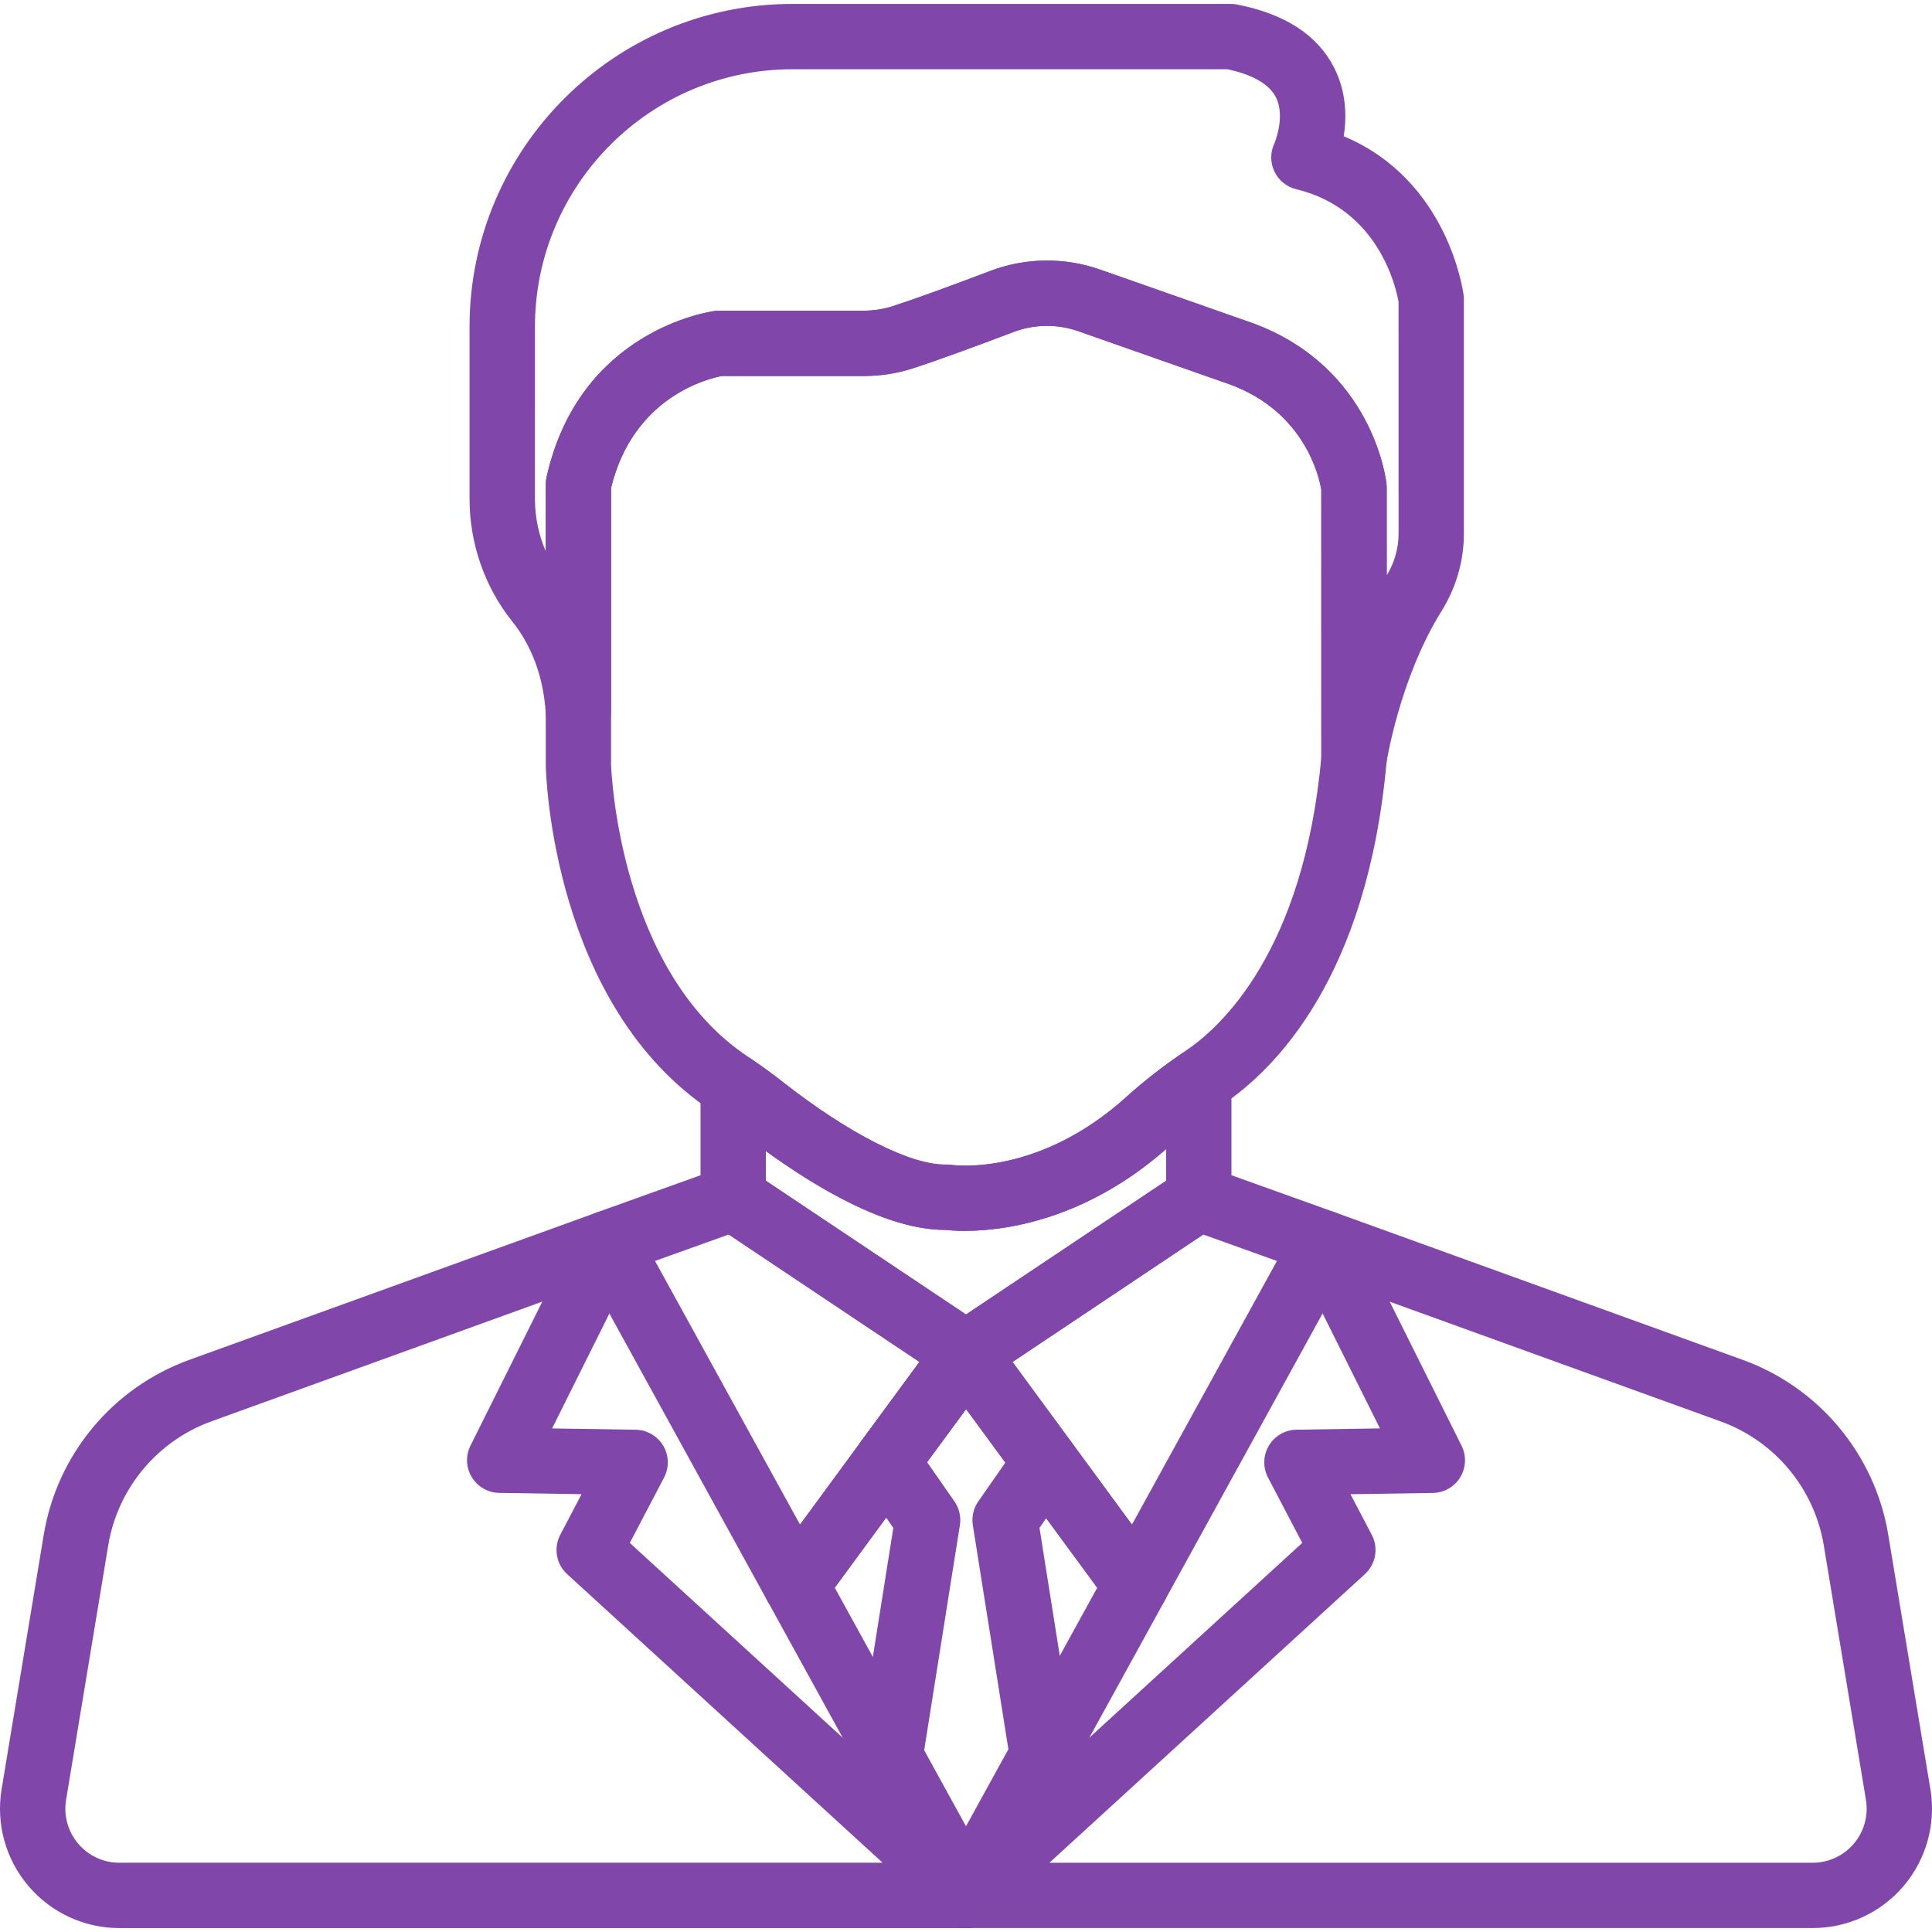 <?xml version="1.0" encoding="utf-8"?>
<!-- Generator: Adobe Illustrator 24.0.2, SVG Export Plug-In . SVG Version: 6.00 Build 0)  -->
<svg version="1.1" id="Capa_1" xmlns="http://www.w3.org/2000/svg" xmlns:xlink="http://www.w3.org/1999/xlink" x="0px" y="0px"
	 viewBox="0 0 54 53.781" enable-background="new 0 0 54 53.781" xml:space="preserve" height="54" width="54">
<g>
	<g>
		<path fill="#8046AA" d="M25.442,39.851c-0.406-0.298-0.978-0.211-1.276,0.195L24.053,40.2c-0.298,0.406-0.211,0.977,0.194,1.276
			c0.163,0.12,0.353,0.178,0.541,0.178c0.28,0,0.556-0.128,0.735-0.371l0.114-0.156C25.936,40.721,25.848,40.15,25.442,39.851z"/>
	</g>
</g>
<g>
	<g>
		<path fill="#8046AA" d="M25.68,48.537l-2.348-4.27l2.192-2.986c0.299-0.406,0.211-0.978-0.196-1.276
			c-0.406-0.299-0.978-0.211-1.276,0.196l-2.537,3.456c-0.21,0.286-0.235,0.669-0.064,0.98l2.629,4.78v0
			c0.166,0.302,0.479,0.473,0.801,0.473c0.149,0,0.3-0.036,0.439-0.113C25.762,49.534,25.923,48.979,25.68,48.537z"/>
	</g>
</g>
<g>
	<g>
		<path fill="#8046AA" d="M32.485,43.657l-2.527-3.442c-0.21-0.285-0.565-0.424-0.912-0.355c-0.347,0.068-0.624,0.331-0.71,0.675
			c-0.066,0.264-0.011,0.543,0.15,0.762l2.182,2.971l-2.332,4.241c-0.074,0.135-0.113,0.287-0.113,0.44
			c0,0.417,0.282,0.781,0.686,0.884c0.076,0.02,0.152,0.029,0.227,0.029c0.327,0,0.637-0.176,0.8-0.473l2.613-4.751
			C32.72,44.326,32.695,43.943,32.485,43.657z"/>
	</g>
</g>
<g>
	<g>
		<path fill="#8046AA" d="M33.932,29.309c-0.3-0.158-0.663-0.136-0.943,0.056c-0.543,0.374-1.047,0.77-1.498,1.178
			c-2.457,2.221-4.791,1.921-4.883,1.908c-0.055-0.009-0.111-0.013-0.166-0.011c-0.971,0.025-2.722-0.862-4.574-2.317
			c-0.283-0.222-0.574-0.434-0.864-0.63c-0.28-0.189-0.641-0.208-0.939-0.05c-0.298,0.158-0.485,0.468-0.485,0.806v3.132
			c0,0.277,0.126,0.539,0.342,0.712c0.026,0.021,0.052,0.04,0.08,0.057l6.474,4.326c0.001,0.001,0.002,0.001,0.003,0.002
			l0.017,0.011c0.152,0.101,0.328,0.152,0.504,0.152c0.148,0,0.297-0.036,0.432-0.108c0.029-0.015,0.056-0.032,0.082-0.05
			c0.003-0.002,0.006-0.004,0.009-0.006c0.004-0.002,0.007-0.005,0.011-0.007l6.458-4.316c0.026-0.016,0.051-0.034,0.076-0.053
			c0.222-0.173,0.351-0.438,0.351-0.72v-3.264C34.42,29.778,34.232,29.467,33.932,29.309z M32.594,32.893L27,36.631l-5.594-3.738
			v-0.83c1.362,0.99,3.366,2.204,4.999,2.204c0.003,0,0.007,0,0.011,0c0.548,0.061,3.345,0.225,6.178-2.26L32.594,32.893
			L32.594,32.893z"/>
	</g>
</g>
<g>
	<g>
		<path fill="#8046AA" d="M27.901,37.579c-0.06-0.362-0.332-0.653-0.689-0.738c-0.357-0.085-0.73,0.052-0.948,0.348l-2.099,2.858
			c-0.298,0.406-0.211,0.978,0.196,1.276c0.163,0.12,0.352,0.177,0.54,0.177c0.281,0,0.558-0.129,0.737-0.373l2.088-2.843
			c0.119-0.155,0.188-0.348,0.188-0.555C27.913,37.679,27.909,37.628,27.901,37.579z"/>
	</g>
</g>
<g>
	<g>
		<path fill="#8046AA" d="M40.909,8.146c-0.018-0.143-0.446-3.23-3.351-4.447c0.084-0.542,0.076-1.239-0.269-1.917
			c-0.463-0.911-1.375-1.505-2.713-1.765C34.519,0.006,34.461,0,34.402,0H22.148c-4.976,0-9.024,4.048-9.024,9.024v4.808
			c0,1.253,0.427,2.474,1.202,3.44c0.384,0.479,0.858,1.314,0.929,2.578c0.028,0.493,0.441,0.875,0.937,0.861
			c0.494-0.014,0.887-0.419,0.887-0.913V13.53c0.62-2.564,2.736-3.063,3.1-3.13h3.964c0.466,0,0.925-0.071,1.363-0.212
			c0.754-0.242,1.949-0.687,2.82-1.017c0.582-0.221,1.227-0.23,1.815-0.023l4.243,1.49c2.121,0.783,2.5,2.645,2.547,2.938v7.524
			c0,0.478,0.368,0.874,0.845,0.91c0.023,0.002,0.046,0.003,0.069,0.003c0.448,0,0.834-0.328,0.902-0.778
			c0.004-0.024,0.368-2.378,1.544-4.264c0.409-0.656,0.625-1.405,0.625-2.164V8.261C40.917,8.222,40.914,8.184,40.909,8.146z
			 M39.091,14.805c0,0.408-0.115,0.812-0.333,1.172v-2.465c0-0.033-0.002-0.066-0.005-0.099c-0.014-0.133-0.392-3.261-3.744-4.493
			C35.004,8.92,35,8.918,34.996,8.917l-4.25-1.492c-0.479-0.168-0.98-0.252-1.481-0.252c-0.539,0-1.077,0.097-1.587,0.291
			c-1.219,0.463-2.163,0.804-2.729,0.985c-0.258,0.083-0.529,0.125-0.805,0.125h-4.037c-0.039,0-0.078,0.003-0.117,0.007
			c-0.155,0.02-3.796,0.538-4.712,4.645c-0.015,0.065-0.022,0.132-0.022,0.199v1.879c-0.199-0.459-0.304-0.961-0.304-1.472V9.024
			c0-3.969,3.229-7.198,7.198-7.198H34.31c0.504,0.107,1.115,0.327,1.348,0.775c0.284,0.548-0.04,1.303-0.04,1.303
			c-0.117,0.248-0.115,0.536,0.003,0.783c0.119,0.247,0.343,0.428,0.609,0.492c2.324,0.56,2.798,2.789,2.86,3.149L39.091,14.805
			L39.091,14.805z"/>
	</g>
</g>
<g>
	<g>
		<path fill="#8046AA" d="M38.752,13.414c-0.014-0.133-0.392-3.261-3.744-4.493C35.004,8.92,35,8.918,34.996,8.917l-4.25-1.492
			c-0.995-0.349-2.084-0.335-3.069,0.039c-1.219,0.463-2.163,0.804-2.729,0.986c-0.258,0.083-0.529,0.124-0.805,0.124h-4.037
			c-0.039,0-0.078,0.003-0.117,0.007c-0.155,0.02-3.796,0.538-4.712,4.645c-0.015,0.065-0.022,0.132-0.022,0.199v7.849
			c0,0.007,0,0.014,0,0.02c0.006,0.273,0.199,6.711,4.648,9.656l0.023,0.016c0.019,0.013,0.038,0.027,0.058,0.04
			c0.254,0.171,0.508,0.357,0.757,0.553c1.296,1.018,3.738,2.707,5.665,2.707c0.004,0,0.007,0,0.011,0
			c0.105,0.011,0.291,0.027,0.545,0.027c1.092,0,3.422-0.286,5.755-2.396c0.392-0.354,0.832-0.7,1.309-1.029l0.068-0.048
			c0.022-0.016,0.045-0.032,0.068-0.047c1.484-0.997,4.054-3.568,4.594-9.594c0.002-0.027,0.004-0.054,0.004-0.082v-7.586
			C38.758,13.48,38.756,13.447,38.752,13.414z M36.932,21.057c-0.497,5.438-2.815,7.546-3.789,8.201
			c-0.035,0.023-0.069,0.047-0.103,0.071l-0.051,0.036c-0.543,0.374-1.047,0.77-1.498,1.178c-2.448,2.213-4.775,1.923-4.889,1.907
			c-0.053-0.008-0.107-0.011-0.161-0.01c-0.971,0.025-2.722-0.862-4.574-2.317c-0.283-0.223-0.574-0.435-0.863-0.63l-0.022-0.016
			c-0.022-0.016-0.044-0.031-0.07-0.048c-3.59-2.376-3.825-7.937-3.833-8.169V13.53c0.622-2.573,2.751-3.067,3.098-3.13h3.965
			c0.466,0,0.925-0.071,1.363-0.212c0.754-0.242,1.949-0.687,2.82-1.017c0.582-0.221,1.227-0.23,1.815-0.023l4.243,1.49
			c2.121,0.783,2.5,2.645,2.547,2.938L36.932,21.057L36.932,21.057z"/>
	</g>
</g>
<g>
	<g>
		<path fill="#8046AA" d="M27.817,37.321c-0.142-0.285-0.422-0.475-0.739-0.502c-0.316-0.026-0.625,0.113-0.813,0.369l-2.187,2.979
			c-0.298,0.406-0.211,0.977,0.195,1.276c0.163,0.12,0.352,0.178,0.54,0.178c0.28,0,0.557-0.129,0.736-0.371l2.187-2.968
			c0.116-0.157,0.178-0.358,0.178-0.552C27.913,37.588,27.88,37.448,27.817,37.321z"/>
	</g>
</g>
<g>
	<g>
		<path fill="#8046AA" d="M27.875,52.021c-0.343-0.359-0.91-0.378-1.276-0.043l-0.209,0.191c-0.313,0.286-0.387,0.749-0.181,1.119
			l0.006,0.011c0.139,0.25,0.388,0.42,0.672,0.459c0.042,0.006,0.084,0.009,0.126,0.009c0.24,0,0.473-0.095,0.646-0.267l0.202-0.202
			C28.212,52.947,28.218,52.38,27.875,52.021z"/>
	</g>
</g>
<g>
	<g>
		<path fill="#8046AA" d="M27.61,52.169l-0.209-0.191c-0.366-0.335-0.933-0.316-1.276,0.043c-0.343,0.359-0.337,0.926,0.014,1.277
			l0.203,0.202c0.172,0.172,0.405,0.267,0.645,0.267c0.043,0,0.086-0.003,0.129-0.009c0.284-0.041,0.533-0.213,0.671-0.465
			l0.006-0.011C27.996,52.913,27.92,52.453,27.61,52.169z"/>
	</g>
</g>
<g>
	<g>
		<path fill="#8046AA" d="M27.625,52.184l-0.001-0.001c-0.141-0.132-0.323-0.219-0.524-0.241c-0.269-0.029-0.531,0.062-0.722,0.239
			l-0.003,0.003c-0.185,0.168-0.292,0.405-0.297,0.655c-0.005,0.25,0.092,0.491,0.269,0.667l0.01,0.01
			c0.178,0.177,0.411,0.266,0.644,0.266c0.234,0,0.467-0.089,0.645-0.267l0.01-0.01c0.176-0.176,0.273-0.417,0.267-0.667
			C27.917,52.588,27.809,52.352,27.625,52.184z"/>
	</g>
</g>
<g>
	<g>
		<path fill="#8046AA" d="M27.296,36.845c-0.378-0.121-0.793,0.019-1.023,0.343c-0.258,0.363-0.215,0.857,0.099,1.172
			c0.177,0.177,0.411,0.268,0.647,0.268c0.183,0,0.368-0.055,0.527-0.167c0.243-0.171,0.388-0.449,0.388-0.747v-0.002
			C27.933,37.316,27.675,36.966,27.296,36.845z"/>
	</g>
</g>
<g>
	<g>
		<path fill="#8046AA" d="M27.742,37.181l-0.008-0.011c-0.234-0.317-0.646-0.448-1.02-0.324c-0.374,0.123-0.627,0.473-0.627,0.867
			v0.016c0,0.336,0.189,0.643,0.485,0.802c0.134,0.072,0.282,0.108,0.43,0.108c0.178,0,0.356-0.052,0.51-0.153
			c0.209-0.138,0.352-0.356,0.395-0.603C27.95,37.636,27.891,37.382,27.742,37.181z"/>
	</g>
</g>
<g>
	<g>
		<path fill="#8046AA" d="M37.861,34.313c-0.095-0.25-0.294-0.446-0.546-0.536l-3.501-1.255c-0.028-0.01-0.058-0.019-0.087-0.026
			c-0.25-0.063-0.515-0.017-0.729,0.127l-6.486,4.334c-0.002,0.001-0.004,0.002-0.005,0.004l0.509,0.757l-0.521-0.75
			c-0.19,0.126-0.327,0.319-0.382,0.54c-0.03,0.122-0.035,0.248-0.015,0.372c0.024,0.141,0.08,0.275,0.165,0.39l4.749,6.467
			c0.173,0.235,0.446,0.373,0.736,0.373c0.02,0,0.04-0.001,0.06-0.002c0.311-0.02,0.59-0.198,0.74-0.471l5.258-9.561
			C37.936,34.842,37.956,34.563,37.861,34.313z M31.638,42.504l-3.338-4.546l5.331-3.562l2.06,0.739L31.638,42.504z"/>
	</g>
</g>
<g>
	<g>
		<path fill="#8046AA" d="M27.9,37.572c-0.043-0.245-0.184-0.462-0.391-0.601l-6.508-4.349c-0.207-0.139-0.462-0.186-0.706-0.132
			c-0.037,0.008-0.074,0.019-0.11,0.032l-3.501,1.255c-0.252,0.09-0.451,0.286-0.546,0.536c-0.095,0.25-0.075,0.529,0.054,0.763
			l5.258,9.561c0.15,0.273,0.429,0.451,0.74,0.471c0.02,0.001,0.04,0.002,0.06,0.002c0.289,0,0.563-0.138,0.736-0.373l2.537-3.456
			c0.002-0.003,0.004-0.005,0.006-0.008l2.205-3.004C27.883,38.069,27.942,37.817,27.9,37.572z M24.053,40.2
			c-0.002,0.003-0.004,0.006-0.007,0.009l-1.685,2.294l-4.053-7.369l2.06-0.738l5.331,3.562L24.053,40.2z"/>
	</g>
</g>
<g>
	<g>
		<path fill="#8046AA" d="M53.955,49.899l-1.178-7.112c-0.371-2.241-1.929-4.114-4.065-4.887l-11.394-4.122
			c-0.351-0.127-0.744-0.027-0.992,0.251c-0.248,0.279-0.302,0.681-0.135,1.015l2.379,4.771l-2.334,0.036
			c-0.317,0.005-0.609,0.174-0.771,0.446c-0.162,0.273-0.171,0.609-0.024,0.89l0.957,1.828l-9.798,8.963
			c-0.01,0.009-0.02,0.018-0.029,0.028l-0.202,0.202c-0.287,0.287-0.35,0.728-0.155,1.084l0.007,0.013
			c0.16,0.293,0.467,0.475,0.801,0.475h23.643c0.982,0,1.91-0.43,2.545-1.179C53.843,51.853,54.115,50.868,53.955,49.899z
			 M51.816,51.421c-0.288,0.339-0.708,0.534-1.152,0.534H29.331l8.818-8.067c0.306-0.28,0.385-0.73,0.193-1.097l-0.596-1.137
			l2.302-0.035c0.314-0.005,0.603-0.17,0.766-0.438c0.163-0.268,0.177-0.601,0.037-0.882l-2.008-4.026l9.248,3.346
			c1.516,0.548,2.622,1.877,2.885,3.468l1.178,7.112c0,0,0,0,0,0C52.226,50.636,52.103,51.082,51.816,51.421z"/>
	</g>
</g>
<g>
	<g>
		<path fill="#8046AA" d="M27.633,52.191l-0.011-0.01c-0.361-0.327-0.916-0.313-1.26,0.033l-0.009,0.01
			c-0.26,0.262-0.337,0.654-0.196,0.994c0.142,0.341,0.474,0.562,0.843,0.562h0.02c0.377,0,0.716-0.232,0.852-0.585
			C28.008,52.844,27.913,52.444,27.633,52.191z"/>
	</g>
</g>
<g>
	<g>
		<path fill="#8046AA" d="M27.604,52.164c-0.207-0.187-0.488-0.268-0.764-0.221c-0.275,0.047-0.514,0.216-0.648,0.461l-0.006,0.011
			c-0.192,0.351-0.134,0.786,0.144,1.074l0.003,0.003c0.179,0.185,0.417,0.278,0.656,0.278c0.22,0,0.44-0.079,0.615-0.239
			l0.01-0.009c0.083-0.076,0.151-0.166,0.201-0.266C28,52.89,27.91,52.439,27.604,52.164z"/>
	</g>
</g>
<g>
	<g>
		<path fill="#8046AA" d="M27.644,52.22l-0.004-0.004c-0.002-0.002-0.005-0.005-0.007-0.007l-0.203-0.202
			c-0.009-0.01-0.019-0.019-0.029-0.028l-9.798-8.963l0.958-1.828c0.147-0.281,0.138-0.618-0.024-0.89
			c-0.162-0.272-0.454-0.441-0.771-0.446l-2.335-0.036l2.379-4.771c0.167-0.334,0.113-0.736-0.135-1.015
			c-0.248-0.279-0.641-0.378-0.992-0.251L5.288,37.9c-2.136,0.773-3.694,2.645-4.065,4.887l-1.178,7.112
			c-0.16,0.969,0.112,1.954,0.747,2.703c0.635,0.749,1.563,1.179,2.545,1.179H27c0.37,0,0.703-0.223,0.844-0.565
			C27.985,52.874,27.906,52.481,27.644,52.22z M3.337,51.955c-0.445,0-0.865-0.194-1.152-0.534
			c-0.288-0.339-0.411-0.785-0.338-1.224l1.178-7.112c0.263-1.591,1.369-2.919,2.885-3.468l9.248-3.346l-2.008,4.026
			c-0.14,0.281-0.126,0.614,0.037,0.882c0.163,0.268,0.452,0.434,0.766,0.438l2.302,0.036l-0.596,1.137
			c-0.192,0.367-0.113,0.818,0.192,1.097l8.818,8.067H3.337z"/>
	</g>
</g>
<g>
	<g>
		<path fill="#8046AA" d="M30.108,40.976c0.066-0.264,0.011-0.543-0.15-0.762l-2.222-3.026c-0.234-0.318-0.645-0.445-1.02-0.322
			c-0.202,0.066-0.369,0.2-0.48,0.371l-2.181,2.96c-0.031,0.042-0.059,0.088-0.082,0.135c-0.149,0.299-0.124,0.656,0.067,0.93
			l0.929,1.334l-0.99,6.237c-0.032,0.2,0.004,0.405,0.102,0.583l2.12,3.854c0.16,0.292,0.467,0.473,0.8,0.473
			c0.333,0,0.64-0.181,0.8-0.473l2.136-3.883c0.074-0.135,0.113-0.286,0.113-0.44v-0.001c0-0.048-0.004-0.096-0.011-0.143
			l-0.985-6.208l0.919-1.319C30.034,41.186,30.081,41.084,30.108,40.976z M27,50.936l-1.169-2.126l0.998-6.291
			c0.037-0.233-0.018-0.471-0.153-0.665l-0.765-1.099l1.091-1.481L28.1,40.77l-0.756,1.085c-0.135,0.193-0.189,0.432-0.153,0.665
			l0.994,6.262L27,50.936z"/>
	</g>
</g>
</svg>
